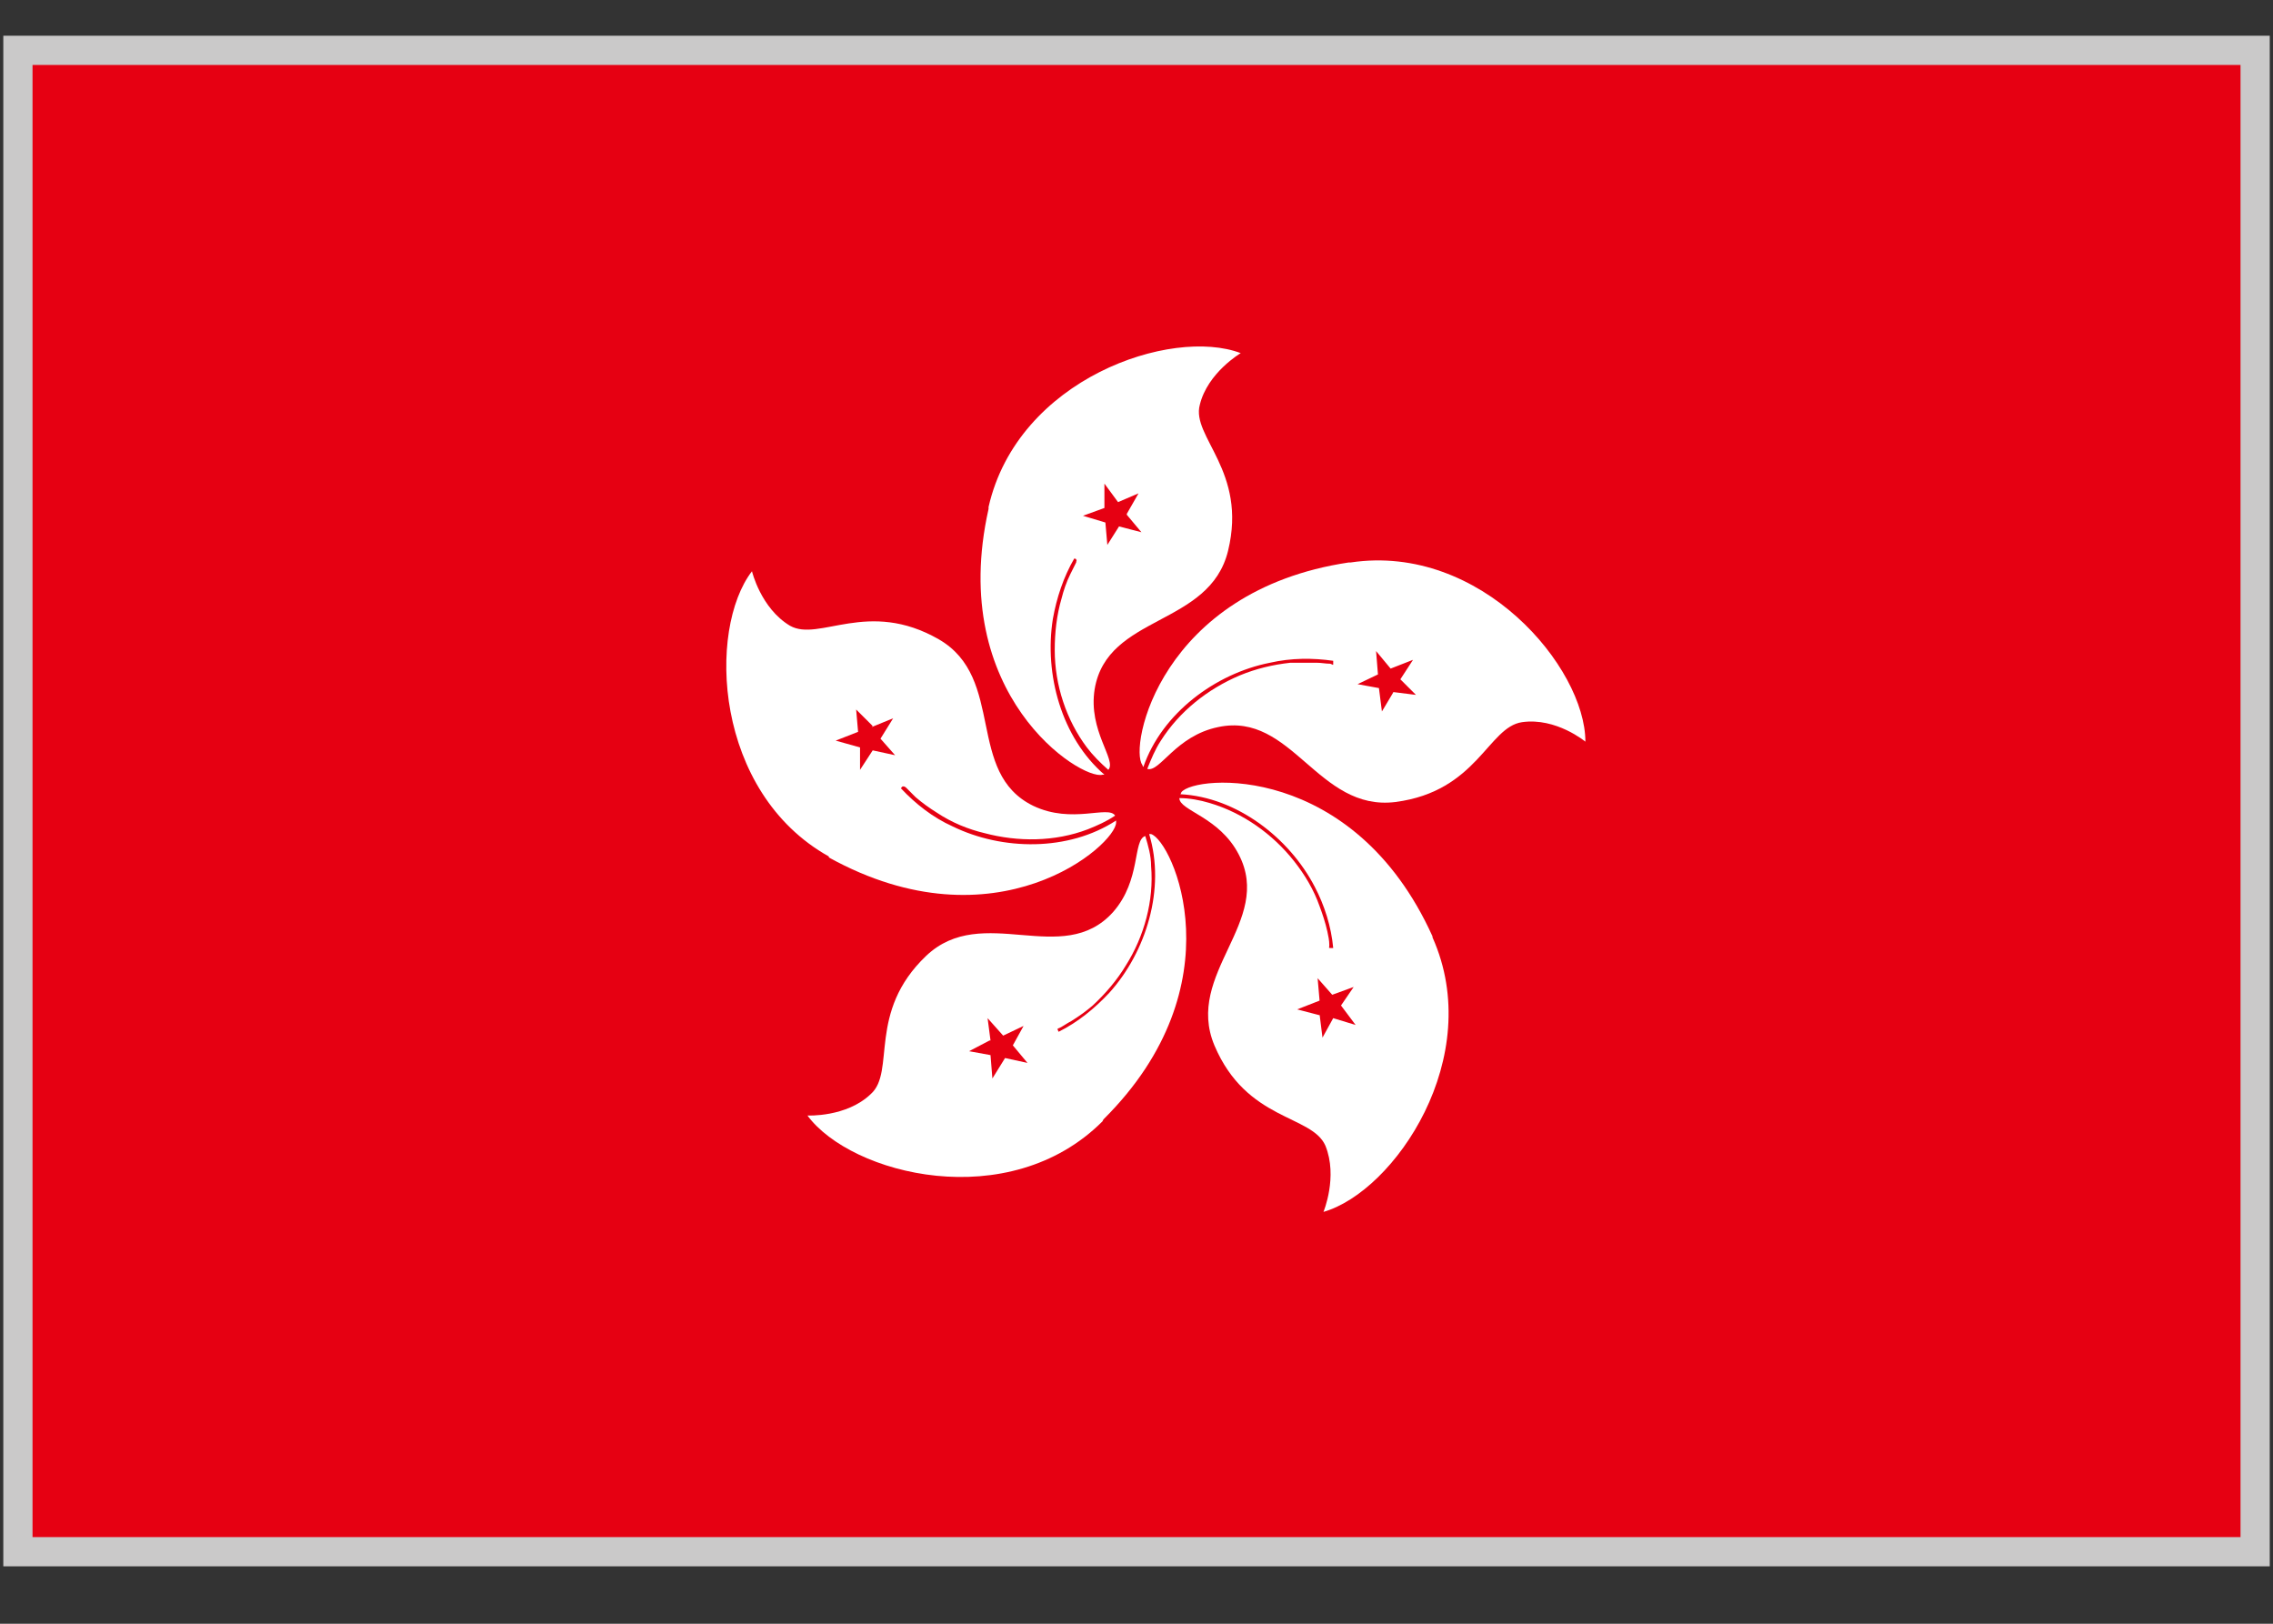 <svg xmlns="http://www.w3.org/2000/svg" width="35" height="25" viewBox="0 0 35 25" fill="none">
  <rect x="0" y="0" width="35" height="25" fill="#333333" stroke="none"/>
  <path d="M34.725 0.775V23.891H0.276V0.775H34.725Z" fill="#E60012" stroke="#CAC9C9" stroke-width="0.45"/>
  <path d="M20.769 8.66C17.86 9.095 17.381 11.509 17.591 11.778C17.591 11.778 17.591 11.793 17.606 11.808C17.89 10.984 18.715 10.369 19.555 10.204C19.884 10.129 20.214 10.129 20.529 10.174C20.529 10.174 20.529 10.204 20.529 10.219C20.529 10.249 20.529 10.234 20.484 10.219C20.409 10.219 20.349 10.204 20.274 10.204C20.139 10.204 20.004 10.204 19.869 10.204C19.599 10.234 19.345 10.294 19.09 10.399C18.595 10.609 18.16 10.954 17.875 11.404C17.786 11.539 17.726 11.688 17.666 11.838C17.86 11.898 18.1 11.329 18.76 11.194C19.899 10.954 20.289 12.498 21.488 12.348C22.748 12.183 22.913 11.194 23.437 11.119C23.962 11.044 24.412 11.419 24.412 11.419C24.412 10.279 22.808 8.36 20.799 8.66H20.769ZM21.458 10.654L21.279 10.954L21.233 10.594L20.904 10.534L21.218 10.384L21.189 10.024L21.413 10.294L21.758 10.159L21.563 10.459L21.803 10.699L21.443 10.654H21.458Z" fill="white"/>
  <path d="M15.222 7.836C14.578 10.699 16.646 12.018 16.976 11.928C16.976 11.928 16.991 11.928 17.006 11.928C16.346 11.358 16.077 10.384 16.212 9.53C16.271 9.2 16.376 8.885 16.541 8.6C16.541 8.6 16.571 8.6 16.571 8.615C16.586 8.63 16.571 8.63 16.571 8.66C16.541 8.72 16.511 8.78 16.481 8.84C16.421 8.96 16.376 9.095 16.346 9.215C16.271 9.47 16.241 9.739 16.241 10.009C16.241 10.549 16.421 11.089 16.736 11.508C16.826 11.628 16.946 11.748 17.066 11.853C17.201 11.703 16.751 11.254 16.856 10.609C17.051 9.455 18.625 9.65 18.91 8.48C19.21 7.251 18.34 6.726 18.475 6.232C18.595 5.737 19.105 5.437 19.105 5.437C18.041 5.032 15.672 5.827 15.222 7.806V7.836ZM17.351 7.926L17.576 8.195L17.231 8.105L17.051 8.39L17.021 8.045L16.676 7.941L17.006 7.821V7.446L17.216 7.731L17.531 7.596L17.351 7.911V7.926Z" fill="white"/>
  <path d="M12.763 13.202C15.342 14.627 17.186 13.007 17.186 12.663C17.186 12.663 17.186 12.648 17.186 12.633C16.451 13.112 15.432 13.097 14.667 12.723C14.367 12.588 14.098 12.378 13.873 12.138C13.873 12.138 13.888 12.108 13.903 12.108C13.933 12.108 13.918 12.108 13.948 12.123C13.993 12.168 14.053 12.228 14.098 12.273C14.203 12.363 14.307 12.438 14.427 12.513C14.652 12.663 14.907 12.768 15.162 12.828C15.672 12.963 16.241 12.963 16.751 12.768C16.901 12.708 17.036 12.648 17.171 12.558C17.066 12.393 16.511 12.693 15.912 12.408C14.862 11.898 15.492 10.444 14.457 9.844C13.363 9.215 12.613 9.889 12.164 9.634C11.714 9.365 11.579 8.795 11.579 8.795C10.889 9.694 10.994 12.198 12.763 13.187V13.202ZM13.423 11.194L13.753 11.059L13.558 11.373L13.783 11.628L13.438 11.553L13.243 11.853V11.508L12.868 11.403L13.213 11.268L13.183 10.924L13.438 11.178L13.423 11.194Z" fill="white"/>
  <path d="M16.991 17.235C19.074 15.166 18.055 12.947 17.725 12.842C17.725 12.842 17.71 12.842 17.695 12.842C17.95 13.682 17.65 14.656 17.081 15.286C16.856 15.526 16.601 15.736 16.301 15.886L16.286 15.855C16.286 15.825 16.286 15.841 16.316 15.826C16.376 15.796 16.436 15.751 16.496 15.721C16.616 15.646 16.721 15.571 16.826 15.481C17.02 15.301 17.2 15.091 17.335 14.866C17.62 14.416 17.77 13.862 17.725 13.337C17.725 13.172 17.68 13.022 17.635 12.872C17.44 12.932 17.575 13.547 17.14 14.042C16.361 14.911 15.132 13.892 14.262 14.716C13.348 15.586 13.797 16.5 13.408 16.845C13.033 17.205 12.433 17.175 12.433 17.175C13.108 18.089 15.536 18.704 16.976 17.265L16.991 17.235ZM15.252 16.02L15.207 15.676L15.447 15.945L15.761 15.796L15.596 16.095L15.821 16.365L15.476 16.29L15.281 16.605L15.252 16.245L14.922 16.185L15.237 16.02H15.252Z" fill="white"/>
  <path d="M22.058 14.417C20.844 11.733 18.4 11.928 18.19 12.198C18.19 12.198 18.19 12.213 18.175 12.228C19.045 12.273 19.854 12.902 20.244 13.652C20.394 13.937 20.499 14.267 20.529 14.596C20.529 14.596 20.499 14.596 20.484 14.596C20.454 14.596 20.469 14.596 20.469 14.552C20.469 14.476 20.454 14.416 20.439 14.342C20.409 14.207 20.364 14.072 20.319 13.952C20.229 13.697 20.094 13.472 19.929 13.262C19.599 12.842 19.135 12.513 18.625 12.363C18.475 12.318 18.31 12.288 18.16 12.288C18.16 12.483 18.775 12.573 19.075 13.157C19.614 14.192 18.235 14.986 18.7 16.096C19.195 17.265 20.199 17.16 20.409 17.64C20.604 18.119 20.379 18.659 20.379 18.659C21.473 18.344 22.883 16.276 22.058 14.432V14.417ZM20.319 15.631L19.974 15.541L20.319 15.406L20.289 15.061L20.514 15.316L20.844 15.196L20.649 15.481L20.874 15.781L20.529 15.676L20.364 15.976L20.319 15.616V15.631Z" fill="white"/>
</svg>
